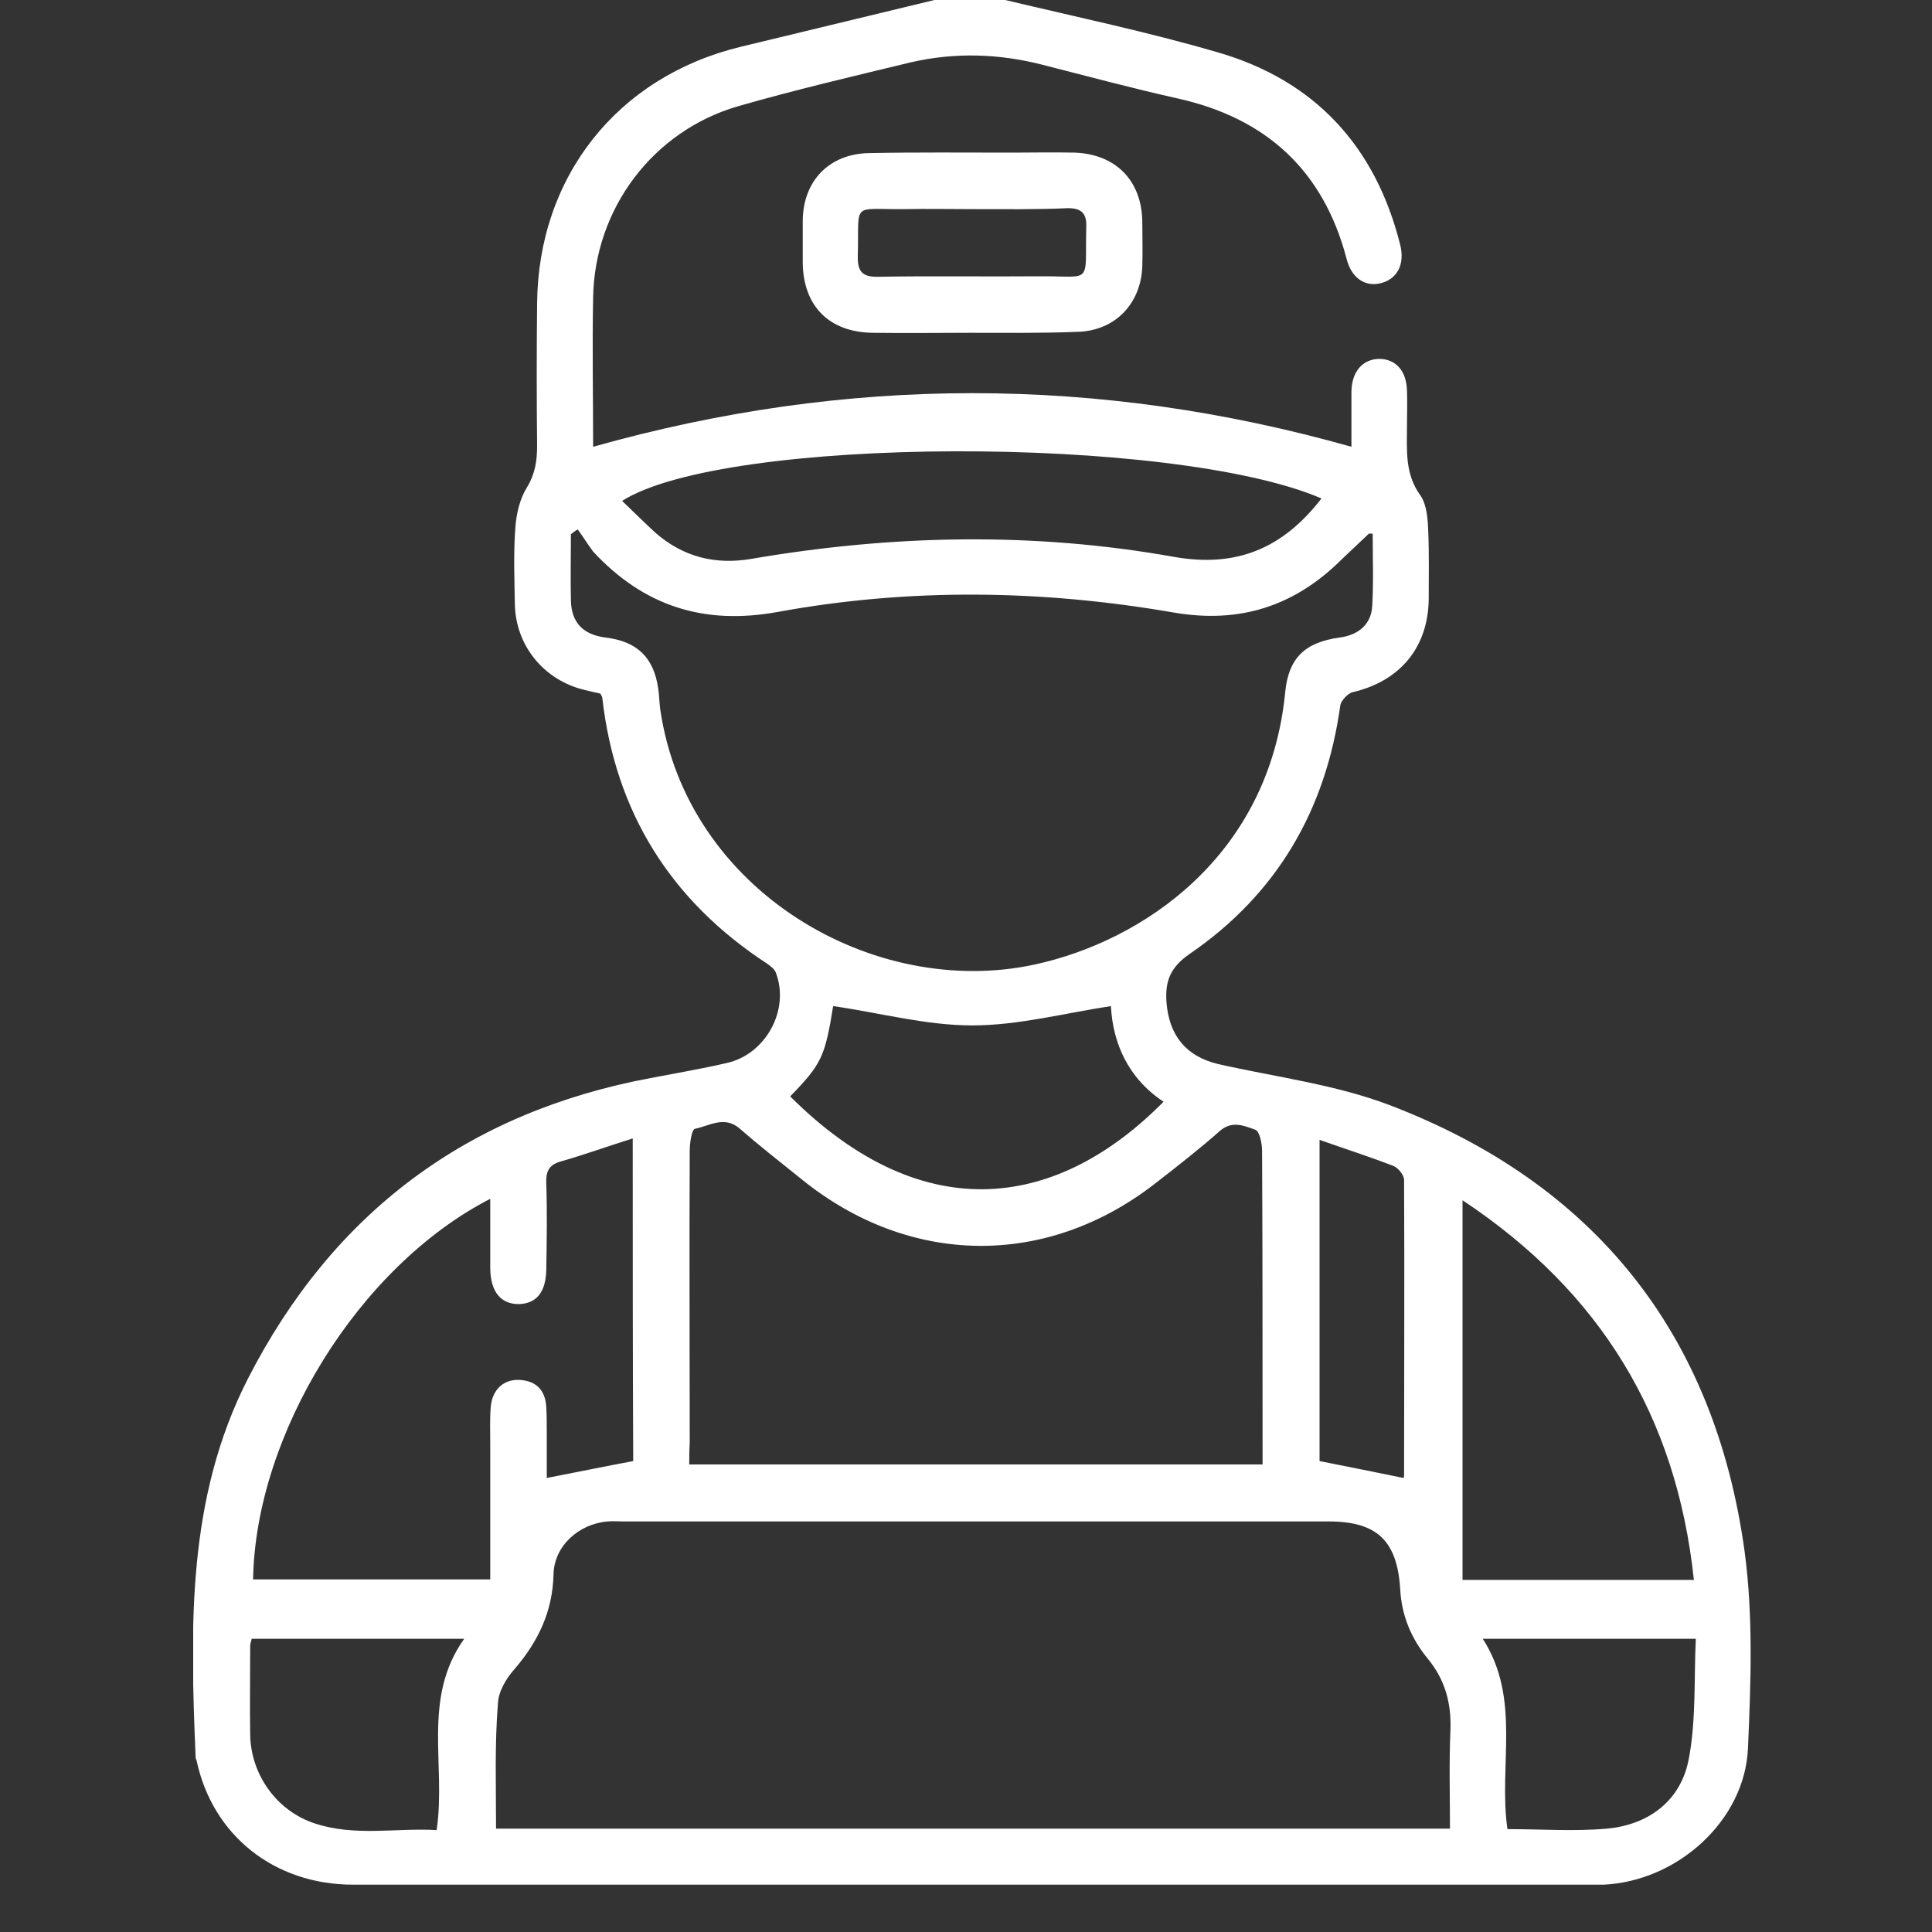 <svg width="40" height="40" viewBox="0 0 40 40" fill="none" xmlns="http://www.w3.org/2000/svg">
<rect x="0" y="0" width="40" height="40" fill="#333333" stroke="none"/>
<g clip-path="url(#clip0_162_540)">
<path d="M20.81 -1.95317e-05C22.28 0.35 23.76 0.66 25.2 1.08C27.22 1.66 28.48 3.03 28.99 5.07C29.09 5.47 28.93 5.77 28.6 5.86C28.27 5.95 27.98 5.76 27.88 5.36C27.4 3.53 26.22 2.45 24.39 2.04C23.45 1.83 22.52 1.58 21.58 1.34C20.68 1.11 19.77 1.08 18.86 1.29C17.66 1.58 16.46 1.86 15.28 2.2C13.52 2.71 12.31 4.32 12.28 6.16C12.26 7.17 12.28 8.19 12.28 9.25C17.53 7.77 22.74 7.77 27.98 9.25C27.98 8.84 27.98 8.47 27.98 8.1C27.99 7.69 28.21 7.44 28.55 7.43C28.9 7.43 29.12 7.68 29.13 8.09C29.14 8.33 29.13 8.57 29.13 8.81C29.13 9.31 29.08 9.81 29.41 10.26C29.54 10.45 29.56 10.74 29.57 10.99C29.59 11.46 29.58 11.93 29.58 12.4C29.57 13.4 28.99 14.1 28.01 14.33C27.91 14.35 27.77 14.5 27.75 14.6C27.45 16.77 26.44 18.51 24.63 19.75C24.24 20.02 24.12 20.3 24.15 20.74C24.2 21.43 24.55 21.87 25.22 22.03C26.41 22.3 27.64 22.45 28.77 22.88C33.01 24.5 35.5 27.61 36.12 32.12C36.3 33.46 36.25 34.84 36.19 36.19C36.13 37.69 34.73 38.95 33.2 39.02C33.11 39.02 33.02 39.02 32.93 39.02C24.39 39.02 15.85 39.02 7.31 39.02C5.68 39.02 4.4 38 4.07 36.45C4.06 36.43 4.05 36.4 4.05 36.38C3.94 33.71 3.86 31.04 5.13 28.55C6.89 25.11 9.67 23.03 13.47 22.32C13.99 22.22 14.52 22.13 15.04 22.01C15.86 21.83 16.36 20.9 16.06 20.13C16.03 20.06 15.95 20 15.88 19.95C13.89 18.65 12.74 16.82 12.47 14.45C12.47 14.43 12.45 14.4 12.43 14.36C12.3 14.33 12.15 14.3 12.01 14.26C11.22 14.03 10.68 13.34 10.66 12.52C10.65 11.99 10.63 11.45 10.67 10.92C10.69 10.64 10.76 10.33 10.91 10.09C11.08 9.81 11.12 9.54 11.12 9.23C11.11 8.25 11.11 7.27 11.12 6.29C11.14 3.66 12.78 1.59 15.33 0.97C16.7 0.64 18.07 0.31 19.43 -0.02C19.9 -1.95317e-05 20.36 -1.95317e-05 20.81 -1.95317e-05ZM10.27 37.86C16.86 37.86 23.42 37.86 30.02 37.86C30.02 37.16 30 36.49 30.03 35.82C30.05 35.26 29.92 34.78 29.56 34.34C29.22 33.93 29.02 33.45 28.99 32.91C28.93 31.9 28.51 31.5 27.51 31.5C22.65 31.5 17.78 31.5 12.92 31.5C12.81 31.5 12.69 31.49 12.58 31.5C11.98 31.55 11.47 32.01 11.46 32.6C11.44 33.37 11.14 33.99 10.65 34.56C10.48 34.75 10.32 35.02 10.31 35.26C10.24 36.11 10.27 36.97 10.27 37.86ZM11.96 10.96C11.91 10.99 11.86 11.03 11.82 11.06C11.82 11.52 11.81 11.97 11.82 12.43C11.83 12.89 12.07 13.14 12.54 13.2C13.2 13.28 13.54 13.62 13.63 14.27C13.65 14.41 13.65 14.55 13.67 14.69C14.22 18.45 18.09 20.69 21.42 19.97C23.64 19.49 26.28 17.74 26.61 14.32C26.68 13.62 27.02 13.3 27.73 13.2C28.13 13.15 28.39 12.92 28.41 12.55C28.44 12.05 28.42 11.55 28.42 11.05C28.37 11.05 28.35 11.04 28.34 11.05C28.16 11.22 27.97 11.4 27.79 11.57C26.81 12.55 25.67 12.92 24.29 12.68C21.57 12.21 18.83 12.17 16.1 12.67C14.56 12.95 13.32 12.54 12.28 11.42C12.17 11.27 12.07 11.11 11.96 10.96ZM14.27 30.32C18.24 30.32 22.17 30.32 26.14 30.32C26.14 30.16 26.14 30.02 26.14 29.89C26.14 27.87 26.14 25.85 26.13 23.83C26.13 23.68 26.08 23.42 25.99 23.39C25.76 23.31 25.51 23.19 25.25 23.42C24.82 23.8 24.37 24.15 23.92 24.5C21.66 26.26 18.82 26.22 16.59 24.41C16.17 24.07 15.73 23.73 15.32 23.37C15 23.09 14.69 23.31 14.39 23.37C14.32 23.38 14.28 23.67 14.28 23.83C14.27 25.85 14.28 27.87 14.28 29.89C14.27 30.03 14.27 30.17 14.27 30.32ZM13.1 23.57C12.56 23.74 12.09 23.91 11.6 24.05C11.36 24.12 11.3 24.26 11.31 24.5C11.33 25.1 11.32 25.69 11.31 26.29C11.3 26.75 11.11 26.99 10.74 27C10.37 27 10.16 26.75 10.15 26.27C10.15 25.79 10.15 25.31 10.15 24.82C7.41 26.23 5.29 29.71 5.24 32.7C6.87 32.7 8.5 32.7 10.15 32.7C10.15 31.74 10.15 30.82 10.15 29.89C10.15 29.64 10.14 29.38 10.16 29.13C10.19 28.77 10.43 28.55 10.76 28.57C11.11 28.59 11.29 28.79 11.31 29.13C11.32 29.31 11.32 29.49 11.32 29.66C11.32 30 11.32 30.33 11.32 30.6C11.94 30.48 12.52 30.36 13.11 30.25C13.1 28.08 13.1 25.87 13.1 23.57ZM35.07 32.71C34.71 29.32 33.13 26.74 30.28 24.85C30.28 27.52 30.28 30.11 30.28 32.71C31.88 32.71 33.45 32.71 35.07 32.71ZM27.36 10.32C24.29 9 15.01 9.02 12.88 10.37C13.11 10.59 13.34 10.82 13.57 11.03C14.14 11.53 14.81 11.7 15.56 11.57C18.48 11.07 21.4 11.01 24.31 11.53C25.62 11.76 26.57 11.34 27.36 10.32ZM16.36 22.7C19.18 25.51 21.96 24.97 24.09 22.81C23.35 22.32 23.04 21.59 23 20.83C22.02 20.98 21.08 21.23 20.13 21.23C19.17 21.23 18.22 20.97 17.25 20.83C17.08 21.88 17.01 22.03 16.36 22.7ZM9.61 33.93C8.11 33.93 6.66 33.93 5.21 33.93C5.2 33.99 5.18 34.03 5.18 34.07C5.18 34.69 5.17 35.31 5.18 35.93C5.2 36.75 5.73 37.49 6.51 37.75C7.35 38.03 8.21 37.84 9.04 37.89C9.24 36.54 8.73 35.17 9.61 33.93ZM31.21 37.87C31.91 37.87 32.59 37.92 33.27 37.86C34.13 37.78 34.79 37.29 34.96 36.44C35.12 35.62 35.07 34.76 35.11 33.93C33.59 33.93 32.17 33.93 30.7 33.93C31.5 35.18 31.02 36.54 31.21 37.87ZM27.32 23.6C27.32 25.89 27.32 28.11 27.32 30.25C27.92 30.37 28.48 30.48 29.06 30.6C29.05 30.62 29.07 30.59 29.07 30.56C29.07 28.52 29.08 26.47 29.07 24.43C29.07 24.33 28.95 24.18 28.85 24.14C28.36 23.95 27.86 23.79 27.32 23.6Z" fill="white"/>
<path d="M20.09 6.89C19.42 6.89 18.74 6.9 18.07 6.89C17.17 6.88 16.63 6.34 16.62 5.44C16.62 5.15 16.62 4.86 16.62 4.56C16.63 3.75 17.16 3.19 17.98 3.17C18.97 3.15 19.96 3.16 20.95 3.16C21.38 3.16 21.81 3.15 22.25 3.16C23.1 3.19 23.64 3.74 23.65 4.59C23.65 4.89 23.66 5.2 23.65 5.5C23.63 6.28 23.09 6.85 22.31 6.87C21.56 6.9 20.82 6.89 20.09 6.89ZM20.13 4.33C19.66 4.33 19.19 4.32 18.72 4.33C17.61 4.34 17.79 4.16 17.76 5.3C17.75 5.64 17.87 5.74 18.2 5.73C19.3 5.71 20.4 5.73 21.51 5.72C22.64 5.71 22.46 5.92 22.49 4.69C22.5 4.41 22.38 4.31 22.11 4.31C21.45 4.34 20.79 4.33 20.13 4.33Z" fill="white"/>
</g>
<defs>
<clipPath id="clip0_162_540">
<rect width="32.25" height="39.04" fill="white" transform="translate(4)"/>
</clipPath>
</defs>
</svg>
